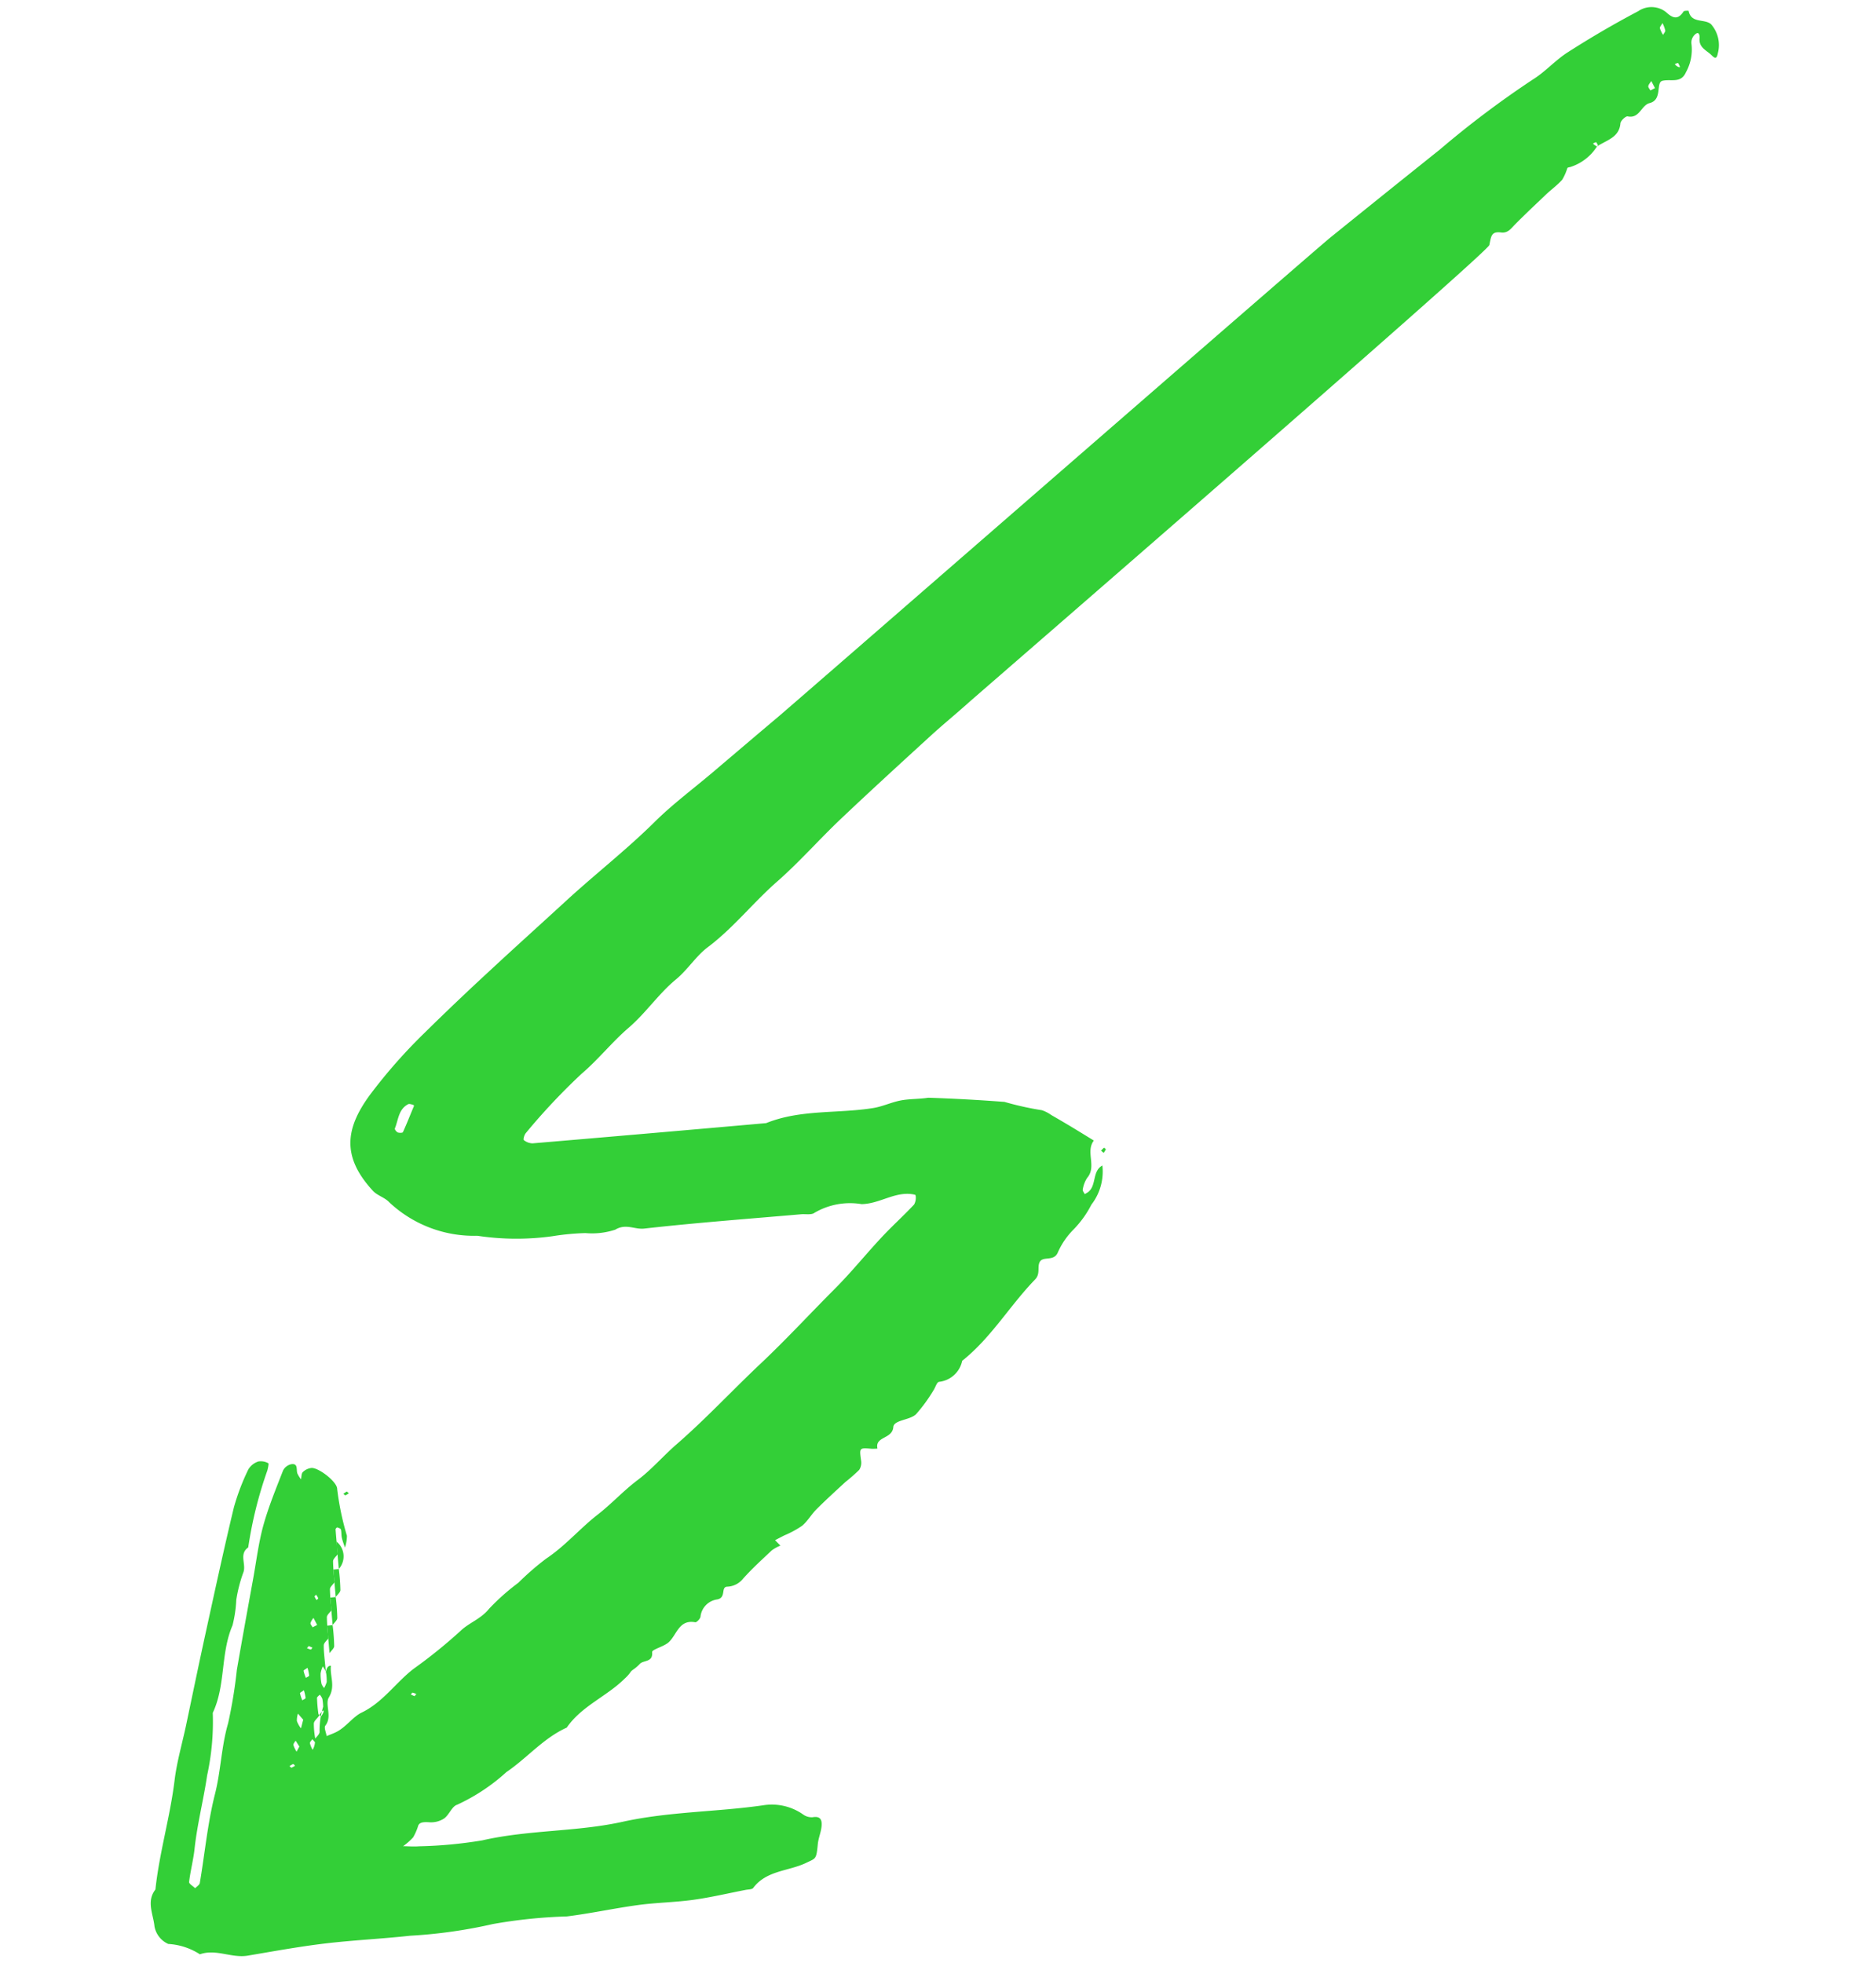 <svg xmlns="http://www.w3.org/2000/svg" width="102.104" height="106.856" viewBox="0 0 102.104 106.856"><g data-name="Group 1502" fill="#33cf37"><path data-name="Path 323" d="M59.998 63.435a2.938 2.938 0 01-.598 2.132 5.548 5.548 0 01-.962 1.342 4.135 4.135 0 00-.87 1.271c-.22.5-.81.166-.984.515-.138.275.05.637-.249.945-1.38 1.425-2.391 3.175-3.966 4.425a1.446 1.446 0 01-1.263 1.146c-.127.025-.195.31-.304.467a8.615 8.615 0 01-.946 1.295c-.346.331-1.201.305-1.236.697-.053.67-1.013.496-.863 1.173a2.617 2.617 0 01-.318.01c-.673-.059-.67-.053-.573.639a.72.72 0 01-.102.51 9.282 9.282 0 01-.746.655c-.531.489-1.065.975-1.576 1.486-.284.282-.485.653-.79.904a5.399 5.399 0 01-.975.526l-.493.256.29.295a2.149 2.149 0 00-.469.26c-.53.497-1.067.989-1.552 1.527a1.159 1.159 0 01-.872.448c-.372.016-.027.613-.564.697a1.06 1.06 0 00-.891.93c-.007.114-.207.32-.284.31-.902-.163-1 .69-1.455 1.094-.264.235-.909.387-.894.53.055.568-.47.427-.67.643-.265.285-.426.321-.5.438a2.078 2.078 0 01-.324.363c-.98.973-2.346 1.49-3.153 2.666-1.27.57-2.157 1.657-3.284 2.42a10.487 10.487 0 01-2.681 1.777c-.284.087-.431.547-.707.746a1.29 1.29 0 01-.785.21c-.302-.02-.543-.018-.626.18a3.026 3.026 0 01-.275.637 3.337 3.337 0 01-.549.483c.29.004.582.03.871.006a23.854 23.854 0 003.44-.322c2.522-.578 5.14-.46 7.63-1.01 2.543-.56 5.113-.533 7.649-.898a2.958 2.958 0 012.175.494.8.8 0 00.523.155c.468-.084.52.199.486.516s-.173.631-.203.952c-.081.841-.107.76-.622 1.01-.963.467-2.173.406-2.892 1.37-.066.087-.267.079-.408.106-.947.183-1.891.408-2.846.54-.992.138-2.001.15-2.993.283-1.303.176-2.592.459-3.897.622a27.458 27.458 0 00-4.028.415 27.035 27.035 0 01-4.51.636c-1.543.17-3.098.24-4.64.424-1.405.169-2.799.425-4.194.66-.876.146-1.724-.383-2.6-.074a3.557 3.557 0 00-1.722-.563 1.3 1.3 0 01-.75-.957c-.063-.655-.455-1.358.051-2.006.213-2.002.798-3.94 1.042-5.938.123-1.015.415-2.003.627-3.004.355-1.684.703-3.373 1.071-5.051.497-2.27.986-4.542 1.53-6.802a12.182 12.182 0 01.79-2.076.99.99 0 01.547-.427.835.835 0 01.538.097c.033.015-.017.262-.054.396a22.34 22.34 0 00-1.04 4.186c-.523.366-.088.923-.27 1.373a7.821 7.821 0 00-.38 1.48 6.866 6.866 0 01-.205 1.39c-.66 1.526-.365 3.257-1.075 4.761a13.654 13.654 0 01-.306 3.4c-.197 1.341-.54 2.656-.686 4.008-.065.602-.225 1.193-.296 1.796-.011.1.216.226.33.34.088-.093.234-.177.252-.28.275-1.616.424-3.26.826-4.842.323-1.274.345-2.585.714-3.85a26.12 26.12 0 00.477-2.911c.286-1.656.588-3.31.888-4.963.175-.965.293-1.946.55-2.885.285-1.029.693-2.016 1.078-3.005a.66.66 0 01.433-.339c.404-.068.272.296.345.5a1.693 1.693 0 00.197.32c.03-.135.018-.318.102-.396a.784.784 0 01.483-.223c.41.001 1.39.766 1.384 1.145a15.236 15.236 0 00.531 2.548 2.065 2.065 0 01-.109.64c-.058-.18-.131-.356-.168-.538-.033-.146-.013-.3-.052-.446-.015-.053-.125-.09-.199-.112-.018-.006-.094.072-.09.108.032.45.078.896.117 1.35-.089.128-.252.254-.254.384a11.109 11.109 0 00.085 1.14c-.089.128-.252.255-.254.384a11.126 11.126 0 00.086 1.14c-.09.128-.253.255-.254.384a11.127 11.127 0 00.086 1.14c-.09.13-.253.255-.255.385-.006.38.053.76.11 1.427.018.192.027.09 0 0a1.607 1.607 0 00-.164-.277 1.519 1.519 0 00-.117.378 2.53 2.53 0 00.05.574.74.74 0 00.14.225 1.825 1.825 0 00.142-.327 3.142 3.142 0 00-.044-.575c.074-.295.174-.304.273-.313-.066.565.26 1.108-.112 1.724-.231.387.204 1.032-.192 1.538-.083.107.042.374.07.568.188-.079.382-.144.561-.24.51-.27.881-.815 1.338-1.035 1.166-.562 1.853-1.626 2.826-2.38a27.694 27.694 0 002.55-2.058c.456-.447 1.12-.658 1.563-1.212a12.08 12.08 0 011.597-1.42 15.124 15.124 0 011.511-1.312c1.044-.693 1.84-1.646 2.816-2.404.752-.585 1.402-1.301 2.163-1.872s1.39-1.311 2.11-1.938c1.604-1.392 3.053-2.958 4.603-4.417 1.384-1.307 2.674-2.706 4.015-4.05.944-.945 1.767-1.981 2.68-2.943.535-.56 1.11-1.084 1.64-1.649a.742.742 0 00.08-.509c-.004-.037-.255-.07-.393-.074-.888-.023-1.633.544-2.545.56a3.822 3.822 0 00-2.559.47c-.162.13-.486.06-.736.082-2.846.248-5.696.459-8.534.779-.521.059-1.003-.29-1.578.06a4.031 4.031 0 01-1.621.185 13.441 13.441 0 00-1.792.17 14.241 14.241 0 01-4.094-.024 6.733 6.733 0 01-4.8-1.83c-.24-.257-.645-.359-.882-.617-1.72-1.866-1.503-3.413-.129-5.265a29.067 29.067 0 012.928-3.321 148.879 148.879 0 013.478-3.315c1.392-1.295 2.82-2.579 4.221-3.866 1.588-1.46 3.294-2.785 4.83-4.304.976-.966 2.088-1.794 3.139-2.683 1.195-1.013 2.386-2.03 3.585-3.039.907-.763 29.134-25.344 30.054-26.088q2.975-2.404 5.962-4.791a52.344 52.344 0 015.061-3.812c.677-.419 1.223-1.049 1.895-1.478A51.886 51.886 0 0189.16.61a1.28 1.28 0 011.517.05c.355.326.64.446.953-.035.034-.052.274-.043.276-.034.135.7.852.416 1.215.722a1.718 1.718 0 01.374 1.588c-.059.328-.169.277-.341.104-.269-.268-.699-.41-.653-.918.014-.153-.024-.451-.29-.169a.592.592 0 00-.156.432 2.535 2.535 0 01-.29 1.572 1.748 1.748 0 00-.393-.267l.066-.005a.813.813 0 00-.11-.22c-.015-.016-.115.042-.177.065a.56.56 0 00.22.16 1.748 1.748 0 01.393.267c-.273.64-.825.363-1.286.476-.372.09.02 1.037-.697 1.214-.456.113-.54.86-1.194.722-.102-.022-.381.234-.393.378-.063.766-.733.906-1.274 1.256l.067-.006a.84.84 0 00-.11-.219c-.016-.016-.116.042-.178.065a.56.56 0 00.221.16 2.671 2.671 0 01-1.416 1.11c-.067.028-.178.027-.2.074a2.817 2.817 0 01-.28.632c-.28.31-.626.556-.929.849-.556.53-1.123 1.06-1.666 1.613-.21.219-.377.452-.729.407-.548-.07-.54.217-.642.686-.09.42-27.974 24.573-28.355 24.915-.671.605-1.374 1.174-2.04 1.784-1.662 1.521-3.326 3.04-4.959 4.59-1.159 1.105-2.218 2.312-3.42 3.365-1.3 1.141-2.37 2.515-3.764 3.563-.648.488-1.085 1.22-1.738 1.758-.936.775-1.638 1.827-2.561 2.62s-1.655 1.734-2.58 2.52a34.669 34.669 0 00-3.024 3.218c-.083.093-.149.35-.11.378a.78.78 0 00.48.18q6.357-.539 12.712-1.101c1.877-.758 3.893-.509 5.831-.822.508-.082.991-.316 1.499-.413.493-.092.997-.069 1.492-.147a95.598 95.598 0 014.15.227 16.453 16.453 0 002.039.453 1.96 1.96 0 01.5.257q.556.319 1.104.648c.408.246.813.496 1.22.746-.467.61.168 1.411-.36 2.026a1.614 1.614 0 00-.244.644c-.018.068.071.165.11.247.067-.042.138-.078.201-.127.448-.372.196-1.125.757-1.432zm-42.86 31.217c.09-.126.247-.248.255-.38a4.453 4.453 0 01.196-1.379 3.125 3.125 0 00-.044-.43.84.84 0 00-.14-.226c-.053.06-.154.123-.151.182a8.036 8.036 0 00.075.862c.004.05.098.092.15.132a.873.873 0 00.13-.234c.018-.091-.01-.191-.273.246-.09.126-.246.247-.255.38a4.381 4.381 0 00.142 1.11L17 94.661c-.047.073-.141.154-.132.22a1.467 1.467 0 00.146.357.908.908 0 00.123-.587zm5.398-34.46a.088.088 0 00-.05-.057c-.09-.024-.206-.07-.274-.034-.528.275-.528.85-.721 1.319-.02.046.083.183.156.215s.263.03.282-.013c.21-.459.395-.936.604-1.43zm-6.033 33.407l-.286-.33a1.133 1.133 0 00-.058.406 1.524 1.524 0 00.222.396zM90.485 1.254c-.067.124-.157.214-.143.282a1.5 1.5 0 00.172.362c.043-.081.129-.166.12-.24a1.8 1.8 0 00-.152-.404zm-.41 3.541l-.2-.384c-.057.092-.147.178-.164.277-.012.07.072.157.114.236zM17.262 88.443l-.199-.384a.875.875 0 00-.164.276c-.012.07.072.156.114.236zm-.524 2.33c-.104.078-.22.132-.216.167a2.19 2.19 0 00.127.384c.063-.043.18-.089.178-.13a2.347 2.347 0 00-.092-.421zm-.195 1.22c-.103.08-.221.134-.215.168a2.164 2.164 0 00.127.385c.062-.044.179-.09.177-.13a2.236 2.236 0 00-.093-.419zm-.25 3.068l-.204-.322c-.043.08-.133.17-.12.239a1.493 1.493 0 00.173.36zm.914-8.268c-.031.035-.093.08-.085.107a.925.925 0 00.11.191c.032-.035.094-.081.086-.107a.928.928 0 00-.114-.187zm-.403 2.796l-.098.116a.9.9 0 00.208.075c.025.004.06-.066.091-.102zm5.758 2.73l.097-.116a.923.923 0 00-.207-.076c-.026-.004-.06.067-.092.102zm-6.505 3.78c-.037-.03-.083-.093-.108-.084a.937.937 0 00-.191.11c.037.031.082.093.108.085a.91.91 0 00.19-.106z"/><path data-name="Path 324" d="M18.103 88.452a11.109 11.109 0 01.086 1.14c-.002.129-.165.255-.254.385l-.131-1.494z"/><path data-name="Path 325" d="M18.272 86.923a11.128 11.128 0 01.086 1.14c-.002.13-.165.256-.254.384l-.13-1.494z"/><path data-name="Path 326" d="M18.44 85.4a11.356 11.356 0 01.086 1.139c-.001.13-.165.256-.254.384l-.13-1.494z"/><path data-name="Path 327" d="M18.31 83.901a1.033 1.033 0 01.13 1.494z"/><path data-name="Path 328" d="M60.085 62.464c.038.031.107.075.101.092a1.424 1.424 0 01-.116.192l-.145-.122z"/><path data-name="Path 329" d="M18.871 81.178l.116.097a.923.923 0 01-.191.11c-.024.01-.07-.054-.108-.084z"/></g></svg>